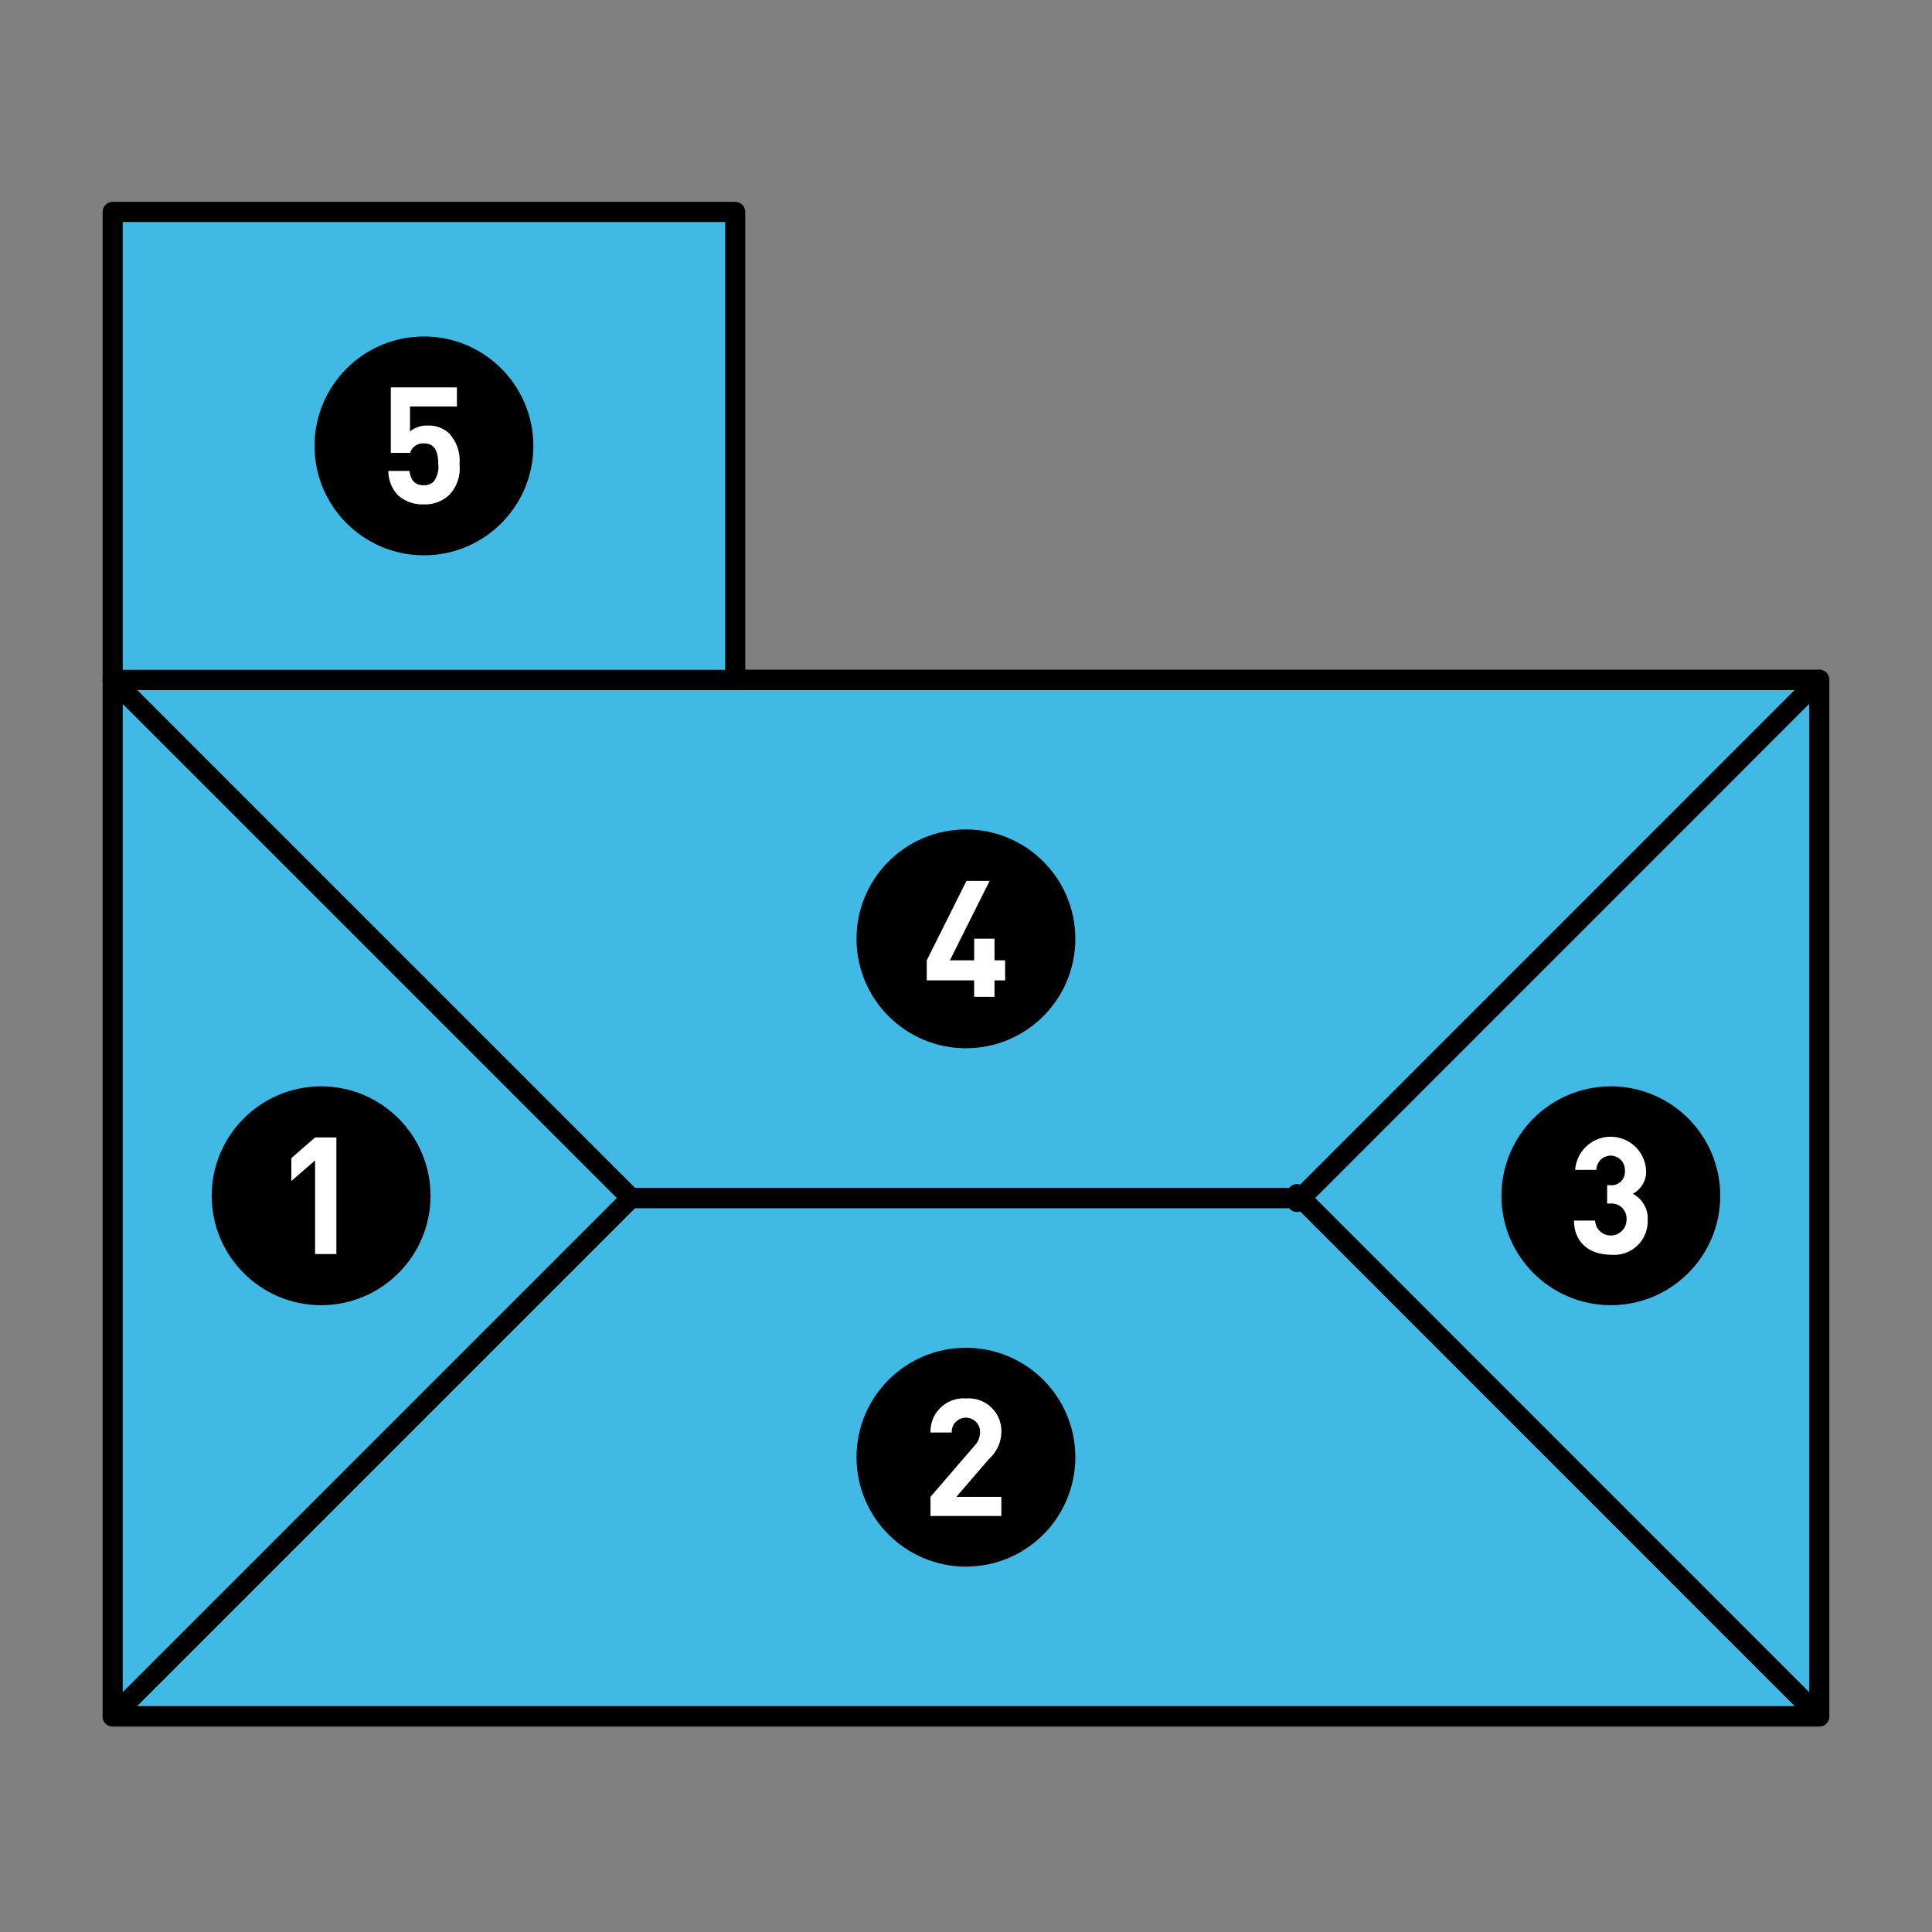 <svg xmlns="http://www.w3.org/2000/svg" width="67.769mm" height="67.769mm" viewBox="0 0 192.101 192.101"><rect x="0" y="0" width="192.101" height="192.101" fill="#808080" stroke="none"/><defs><style>.a{fill:#40bae4;}.a,.b{stroke:#000;stroke-linecap:round;stroke-linejoin:round;stroke-width:2px;}.b{fill:none;}.c{fill:#fff;}</style></defs><title>q4-2</title><rect class="a" x="11.203" y="67.601" width="169.69" height="103.07"/><polygon class="b" points="128.963 119.121 62.743 119.121 11.203 67.581 11.203 67.601 180.893 67.601 180.883 67.581 128.963 119.511 128.963 119.121"/><polygon class="b" points="128.963 118.731 180.883 170.661 180.893 170.641 11.203 170.641 11.203 170.661 62.743 119.121 128.963 119.121 128.963 118.731"/><circle cx="31.928" cy="118.897" r="10.879"/><path class="c" d="M31.33,124.692v-9.311l-2.361,2.051v-2.279L31.33,113.1h2.116v11.59Z"/><circle cx="96.043" cy="93.35" r="10.879"/><path class="c" d="M98.885,97.479v1.636H96.861V97.479H92.149V95.487l3.951-7.9h2.3l-3.951,7.9h2.413V93.334h2.024v2.153h1.053v1.992Z"/><circle cx="96.043" cy="144.891" r="10.879"/><path class="c" d="M92.519,150.735v-1.9l4.33-5.03a2,2,0,0,0,.6-1.4,1.409,1.409,0,1,0-2.816.032H92.519a3.294,3.294,0,0,1,3.532-3.386,3.253,3.253,0,0,1,3.517,3.37,3.692,3.692,0,0,1-1.238,2.653l-3.239,3.761h4.477v1.9Z"/><circle cx="160.168" cy="118.897" r="10.879"/><path class="c" d="M160.176,124.759c-1.879,0-3.644-.987-3.676-3.4h2.1a1.564,1.564,0,0,0,3.126-.1,1.481,1.481,0,0,0-1.62-1.587H159.8v-1.829h.307a1.324,1.324,0,0,0,1.458-1.442,1.418,1.418,0,1,0-2.834-.081h-2.106a3.53,3.53,0,0,1,7.045.017,2.462,2.462,0,0,1-1.328,2.364,2.749,2.749,0,0,1,1.49,2.623A3.338,3.338,0,0,1,160.176,124.759Z"/><rect class="a" x="11.203" y="21.071" width="61.9" height="46.53"/><circle cx="42.153" cy="44.336" r="10.879"/><path class="c" d="M44.671,49.21a3.477,3.477,0,0,1-2.542.939,3.6,3.6,0,0,1-2.575-.923,3.508,3.508,0,0,1-.939-2.4h2.1c.113.907.534,1.425,1.409,1.425a1.355,1.355,0,0,0,1-.372,2.391,2.391,0,0,0,.453-1.716c0-1.328-.388-2.073-1.409-2.073a1.336,1.336,0,0,0-1.392.939H38.858v-6.51h6.574v1.9H40.768v2.477a2.648,2.648,0,0,1,1.733-.583,2.968,2.968,0,0,1,2.154.778,4,4,0,0,1,1.036,3.077A3.818,3.818,0,0,1,44.671,49.21Z"/></svg>